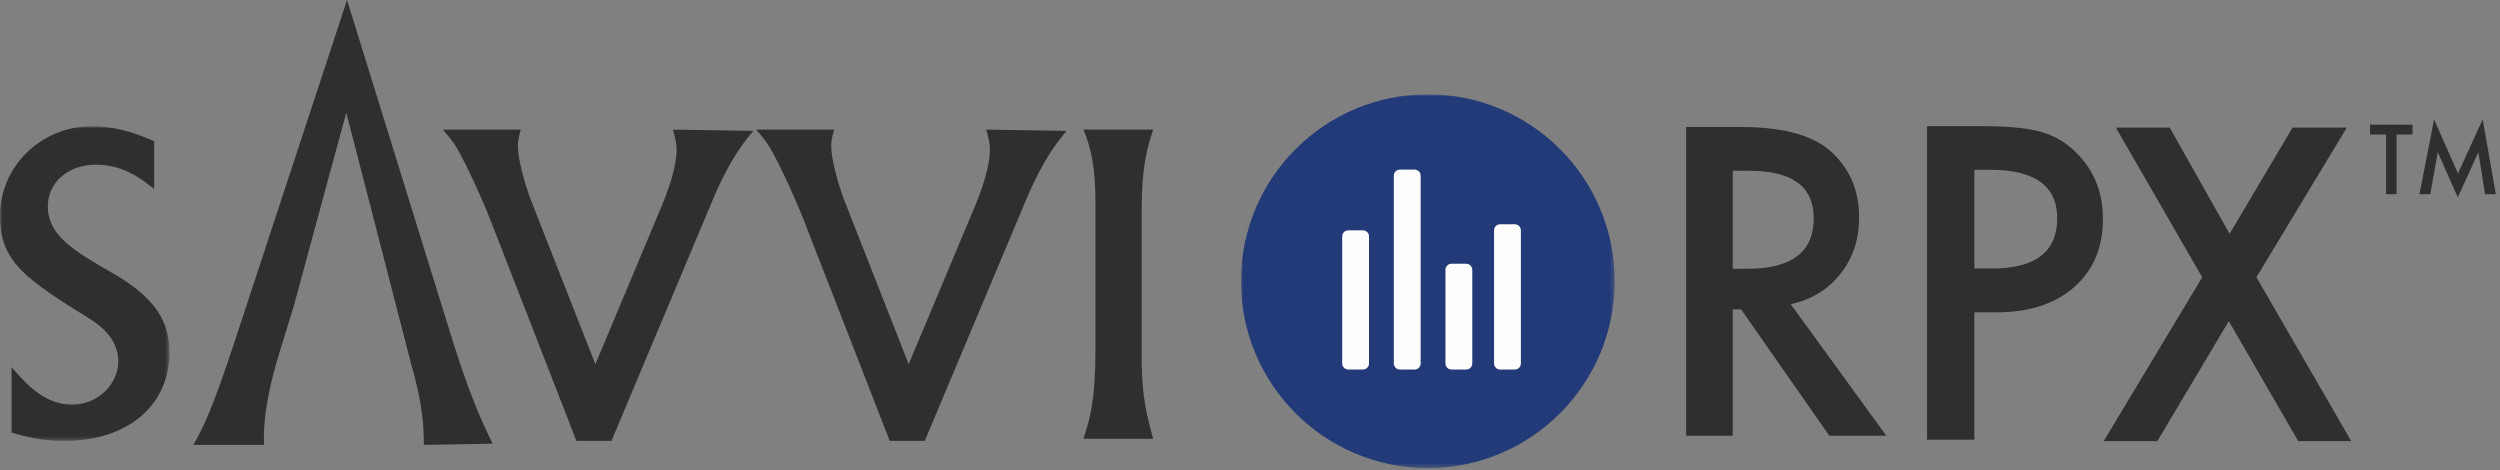 <?xml version="1.0" encoding="UTF-8"?>
<svg width="553px" height="104px" viewBox="0 0 553 104" version="1.1" xmlns="http://www.w3.org/2000/svg" xmlns:xlink="http://www.w3.org/1999/xlink">
    <rect x="0" y="0" width="553" height="104" fill="#808080" stroke="none"/>
    <title>savvi-rpx-dk</title>
    <defs>
        <polygon id="path-1" points="0 0 37.483 0 37.483 69.577 0 69.577"></polygon>
        <polygon id="path-3" points="0 0 82.678 0 82.678 82.677 0 82.677"></polygon>
    </defs>
    <g id="Page-1" stroke="none" stroke-width="1" fill="none" fill-rule="evenodd">
        <g id="savvi-rpx-dk">
            <g id="Group">
                <polygon id="Fill-1" fill="#2F2F2F" fill-rule="nonzero" points="487.126 61.332 468.034 28.225 479.939 28.225 493.19 51.719 507.116 28.225 519.11 28.225 499.12 61.332 520.099 97.584 508.374 97.584 493.011 71.035 477.198 97.584 465.339 97.584"></polygon>
                <path d="M436.728,59.388 L440.637,59.388 C450.25,59.388 455.057,55.69 455.057,48.292 C455.057,41.135 450.099,37.556 440.188,37.556 L436.728,37.556 L436.728,59.388 Z M436.728,69.091 L436.728,97.257 L426.262,97.257 L426.262,27.898 L438.122,27.898 C443.93,27.898 448.318,28.302 451.284,29.111 C454.277,29.919 456.913,31.447 459.19,33.693 C463.171,37.586 465.164,42.497 465.164,48.427 C465.164,54.777 463.038,59.808 458.786,63.521 C454.533,67.235 448.796,69.091 441.58,69.091 L436.728,69.091 Z" id="Fill-2" fill="#2F2F2F" fill-rule="nonzero"></path>
                <g id="Fill-7-Clipped" transform="translate(0, 27.943)">
                    <mask id="mask-2" fill="white">
                        <use xlink:href="#path-1"></use>
                    </mask>
                    <g id="path-1"></g>
                    <path d="M34.105,13.86 C31.101,11.488 27.265,8.482 21.157,8.482 C15.226,8.482 10.579,12.313 10.579,17.691 C10.579,24.167 16.323,27.539 24.899,32.462 C34.743,38.117 37.483,43.5 37.483,50.064 C37.483,61.371 28.634,69.577 14.318,69.577 C8.935,69.577 5.747,68.668 2.554,67.753 L2.554,53.255 C5.654,56.807 9.666,61.551 15.959,61.551 C21.886,61.551 26.169,56.807 26.169,51.983 C26.169,47.237 22.433,44.23 20.428,42.95 C5.837,33.832 -0.001,30.183 -0.001,19.787 C-0.001,8.936 9.028,0 20.241,0 C26.45,0 30.82,1.915 34.105,3.282 L34.105,13.86 Z" id="Fill-7" fill="#2F2F2F" fill-rule="nonzero" mask="url(#mask-2)"></path>
                </g>
                <path d="M115.191,28.671 C114.644,30.678 114.551,31.409 114.551,32.32 C114.551,34.966 115.92,40.257 117.471,44.359 L131.697,80.561 L146.378,45.545 C147.839,41.988 149.66,36.974 149.66,33.143 C149.66,32.14 149.572,31.136 148.844,28.671 L166.626,28.946 C162.701,33.508 159.965,38.703 157.595,44.359 L135.256,97.521 L127.504,97.521 L108.261,48.096 C107.439,46 105.07,40.527 102.972,36.331 C100.875,32.14 100.056,31.044 97.957,28.671 L115.191,28.671 Z" id="Fill-10" fill="#2F2F2F" fill-rule="nonzero"></path>
                <path d="M184.497,28.671 C183.948,30.678 183.862,31.409 183.862,32.32 C183.862,34.966 185.227,40.257 186.777,44.359 L201.002,80.561 L215.689,45.545 C217.143,41.988 218.964,36.974 218.964,33.143 C218.964,32.14 218.878,31.136 218.145,28.671 L235.931,28.946 C232.008,33.508 229.276,38.703 226.903,44.359 L204.56,97.521 L196.811,97.521 L177.566,48.096 C176.745,46 174.379,40.527 172.277,36.331 C170.183,32.14 169.36,31.044 167.263,28.671 L184.497,28.671 Z" id="Fill-12" fill="#2F2F2F" fill-rule="nonzero"></path>
                <path d="M255.08,28.671 C253.801,32.686 252.529,36.426 252.529,46.728 L252.529,78.192 C252.529,85.941 253.073,89.862 255.08,97.066 L239.668,97.066 C241.034,92.782 242.313,88.86 242.313,77.46 L242.313,44.908 C242.313,37.152 241.399,32.867 239.668,28.671 L255.08,28.671 Z" id="Fill-14" fill="#2F2F2F" fill-rule="nonzero"></path>
                <path d="M76.763,0 L52.082,75.013 C46.79,91.087 44.913,94.616 42.781,98.405 L58.402,98.405 C58.065,90.69 60.538,82.202 61.646,78.544 L64.912,67.952 L76.595,24.917 L91.109,81.152 C93.415,89.129 93.757,94.09 93.757,98.405 L108.959,98.143 C106.565,93.181 103.577,86.905 98.963,71.613 L76.763,0 Z" id="Fill-16" fill="#2F2F2F" fill-rule="nonzero"></path>
                <polygon id="Fill-18" fill="#2F2F2F" fill-rule="nonzero" points="530.12 29.755 530.12 42.956 527.8 42.956 527.8 29.755 524.262 29.755 524.262 27.572 533.647 27.572 533.647 29.755"></polygon>
                <polygon id="Fill-20" fill="#2F2F2F" fill-rule="nonzero" points="535.182 42.956 538.418 26.417 543.699 38.373 549.17 26.417 552.078 42.956 549.698 42.956 548.213 33.67 543.66 43.663 539.237 33.66 537.582 42.956"></polygon>
                <path d="M383.28,59.453 L386.553,59.453 C396.314,59.453 401.196,55.723 401.196,48.262 C401.196,41.273 396.447,37.778 386.951,37.778 L383.28,37.778 L383.28,59.453 Z M396.108,67.283 L417.253,96.39 L404.645,96.39 L385.138,68.433 L383.28,68.433 L383.28,96.39 L372.973,96.39 L372.973,28.09 L385.049,28.09 C394.074,28.09 400.591,29.786 404.602,33.178 C409.025,36.952 411.237,41.936 411.237,48.129 C411.237,52.966 409.85,57.124 407.078,60.604 C404.306,64.083 400.649,66.31 396.108,67.283 L396.108,67.283 Z" id="Fill-22" fill="#2F2F2F" fill-rule="nonzero"></path>
            </g>
            <g id="Group-32" transform="translate(274.494, 20.864)">
                <g id="Fill-4-Clipped" transform="translate(0, -0)">
                    <mask id="mask-4" fill="white">
                        <use xlink:href="#path-3"></use>
                    </mask>
                    <g id="path-3"></g>
                    <path d="M82.678,41.338 C82.678,64.169 64.169,82.677 41.339,82.677 C18.508,82.677 0,64.169 0,41.338 C0,18.508 18.508,0 41.339,0 C64.169,0 82.678,18.508 82.678,41.338" id="Fill-4" fill="#233A78" fill-rule="nonzero" mask="url(#mask-4)"></path>
                </g>
                <path d="M28.333,59.533 C28.333,60.275 27.731,60.876 26.99,60.876 L23.743,60.876 C23.001,60.876 22.4,60.274 22.4,59.533 L22.399,31.43 C22.399,30.688 23.001,30.086 23.743,30.086 L26.99,30.086 C27.731,30.086 28.333,30.689 28.333,31.43 L28.333,59.533 Z" id="Fill-24" fill="#FEFEFE" fill-rule="nonzero"></path>
                <path d="M39.755,59.533 C39.755,60.275 39.153,60.876 38.411,60.876 L35.163,60.876 C34.422,60.876 33.821,60.274 33.821,59.533 L33.821,17.994 C33.821,17.252 34.422,16.651 35.163,16.651 L38.41,16.651 C39.153,16.651 39.755,17.253 39.755,17.994 L39.755,59.533 Z" id="Fill-26" fill="#FEFEFE" fill-rule="nonzero"></path>
                <path d="M51.175,59.533 C51.175,60.275 50.573,60.876 49.832,60.876 L46.584,60.876 C45.842,60.876 45.241,60.274 45.241,59.533 L45.241,38.819 C45.241,38.078 45.843,37.476 46.584,37.476 L49.832,37.476 C50.573,37.476 51.175,38.078 51.175,38.819 L51.175,59.533 Z" id="Fill-28" fill="#FEFEFE" fill-rule="nonzero"></path>
                <path d="M61.923,59.533 C61.923,60.275 61.321,60.876 60.58,60.876 L57.332,60.876 C56.59,60.876 55.989,60.274 55.989,59.533 L55.988,30.086 C55.988,29.344 56.59,28.743 57.332,28.743 L60.579,28.743 C61.321,28.743 61.923,29.345 61.923,30.086 L61.923,59.533 Z" id="Fill-30" fill="#FEFEFE" fill-rule="nonzero"></path>
            </g>
        </g>
    </g>
</svg>